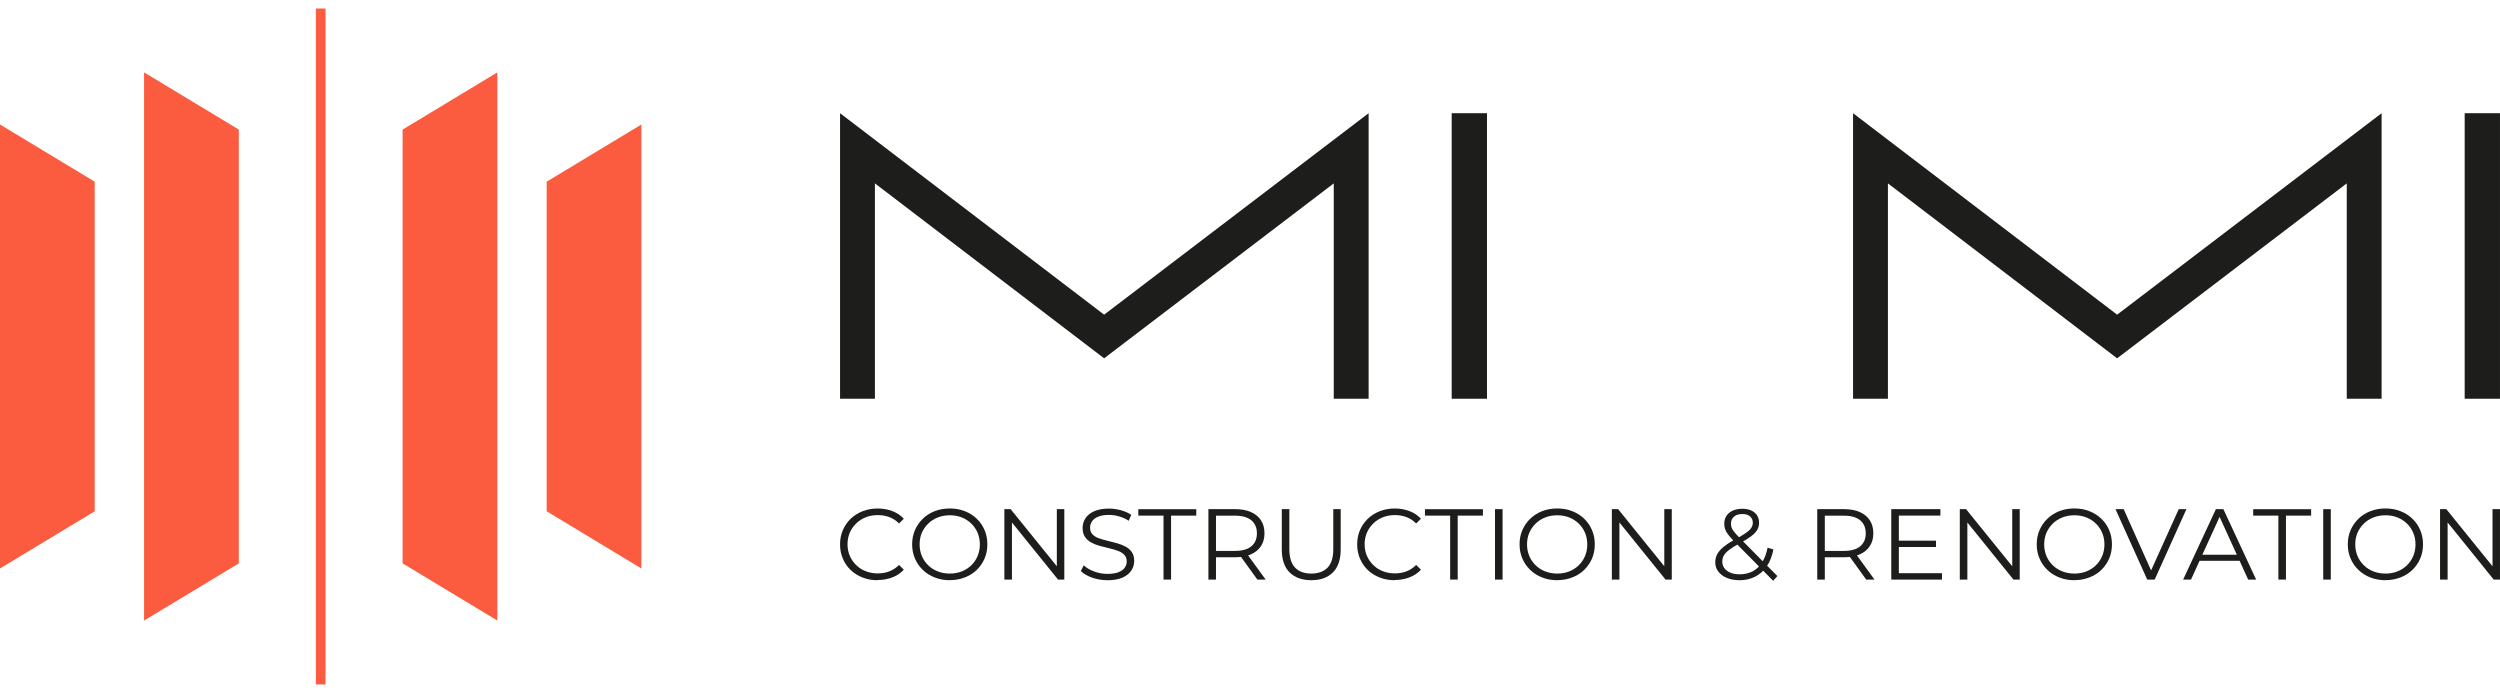<svg width="145" height="40" viewBox="0 0 145 40" fill="none" xmlns="http://www.w3.org/2000/svg">
<g clip-path="url(#clip0_48_36)">
<path d="M79.38 23.127H77.358V10.636L64.039 20.783L50.745 10.636V23.127H48.723V6.566L64.039 18.251L79.38 6.566V23.127Z" fill="#1D1D1B"/>
<path d="M84.197 6.566H86.245V23.127H84.197V6.566Z" fill="#1D1D1B"/>
<path d="M138.133 23.127H136.112V10.636L122.793 20.783L109.499 10.636V23.127H107.477V6.566L122.793 18.251L138.133 6.566V23.127Z" fill="#1D1D1B"/>
<path d="M142.951 6.566H144.999V23.127H142.951V6.566Z" fill="#1D1D1B"/>
<path d="M50.898 33.652C50.584 33.652 50.296 33.601 50.031 33.496C49.766 33.394 49.535 33.249 49.34 33.063C49.146 32.877 48.995 32.657 48.886 32.402C48.777 32.15 48.723 31.875 48.723 31.574C48.723 31.273 48.777 30.997 48.886 30.745C48.995 30.493 49.148 30.273 49.343 30.085C49.538 29.898 49.769 29.753 50.033 29.649C50.298 29.547 50.589 29.493 50.9 29.493C51.212 29.493 51.484 29.542 51.749 29.641C52.014 29.741 52.237 29.888 52.421 30.087L52.144 30.36C51.972 30.189 51.785 30.067 51.578 29.99C51.373 29.914 51.15 29.876 50.913 29.876C50.664 29.876 50.433 29.916 50.218 30C50.005 30.085 49.818 30.202 49.66 30.358C49.501 30.513 49.377 30.689 49.288 30.893C49.2 31.097 49.156 31.321 49.156 31.566C49.156 31.811 49.2 32.035 49.288 32.239C49.377 32.443 49.501 32.622 49.66 32.777C49.818 32.933 50.005 33.05 50.218 33.132C50.431 33.216 50.664 33.257 50.913 33.257C51.163 33.257 51.373 33.218 51.578 33.139C51.783 33.063 51.972 32.938 52.144 32.767L52.421 33.042C52.24 33.241 52.017 33.392 51.749 33.491C51.484 33.593 51.199 33.642 50.895 33.642L50.898 33.652Z" fill="#1D1D1B"/>
<path d="M55.09 33.652C54.776 33.652 54.487 33.601 54.22 33.496C53.953 33.394 53.722 33.246 53.525 33.057C53.327 32.869 53.177 32.65 53.068 32.397C52.959 32.145 52.904 31.872 52.904 31.571C52.904 31.27 52.959 30.997 53.068 30.745C53.177 30.495 53.33 30.273 53.525 30.085C53.719 29.896 53.95 29.751 54.215 29.646C54.48 29.544 54.77 29.491 55.087 29.491C55.404 29.491 55.689 29.541 55.954 29.646C56.219 29.748 56.45 29.893 56.647 30.082C56.844 30.271 56.995 30.488 57.104 30.742C57.213 30.997 57.267 31.27 57.267 31.571C57.267 31.872 57.213 32.147 57.104 32.4C56.995 32.652 56.842 32.871 56.647 33.06C56.452 33.249 56.221 33.392 55.954 33.493C55.689 33.596 55.398 33.649 55.087 33.649L55.09 33.652ZM55.09 33.267C55.339 33.267 55.57 33.226 55.783 33.142C55.993 33.057 56.18 32.94 56.336 32.787C56.491 32.634 56.613 32.456 56.702 32.249C56.787 32.045 56.831 31.821 56.831 31.576C56.831 31.331 56.787 31.107 56.702 30.903C56.613 30.699 56.494 30.521 56.336 30.368C56.177 30.215 55.995 30.095 55.783 30.011C55.57 29.927 55.339 29.886 55.09 29.886C54.84 29.886 54.609 29.927 54.394 30.011C54.181 30.095 53.994 30.212 53.836 30.368C53.678 30.523 53.556 30.699 53.467 30.903C53.379 31.107 53.338 31.331 53.338 31.576C53.338 31.821 53.382 32.04 53.467 32.247C53.553 32.453 53.678 32.632 53.836 32.787C53.994 32.943 54.181 33.06 54.394 33.142C54.607 33.226 54.84 33.267 55.09 33.267Z" fill="#1D1D1B"/>
<path d="M58.254 33.616V29.531H58.617L61.486 33.078H61.296V29.531H61.73V33.616H61.366L58.503 30.069H58.693V33.616H58.254Z" fill="#1D1D1B"/>
<path d="M64.232 33.652C63.923 33.652 63.627 33.603 63.344 33.504C63.061 33.404 62.843 33.277 62.687 33.121L62.859 32.79C63.004 32.93 63.201 33.047 63.45 33.142C63.697 33.236 63.959 33.285 64.232 33.285C64.504 33.285 64.707 33.251 64.87 33.188C65.034 33.124 65.156 33.037 65.234 32.928C65.311 32.818 65.35 32.698 65.35 32.566C65.35 32.405 65.304 32.277 65.21 32.181C65.117 32.084 64.995 32.007 64.844 31.951C64.694 31.895 64.528 31.844 64.346 31.803C64.164 31.76 63.983 31.714 63.801 31.665C63.619 31.617 63.45 31.551 63.3 31.469C63.147 31.387 63.025 31.28 62.931 31.145C62.838 31.01 62.791 30.834 62.791 30.617C62.791 30.416 62.846 30.23 62.955 30.062C63.064 29.893 63.23 29.756 63.456 29.654C63.681 29.552 63.97 29.498 64.323 29.498C64.556 29.498 64.787 29.531 65.018 29.595C65.247 29.659 65.447 29.748 65.613 29.86L65.465 30.204C65.286 30.087 65.096 30.003 64.896 29.947C64.696 29.891 64.504 29.865 64.317 29.865C64.068 29.865 63.863 29.898 63.7 29.965C63.536 30.031 63.417 30.12 63.341 30.23C63.264 30.34 63.225 30.467 63.225 30.607C63.225 30.768 63.271 30.895 63.365 30.992C63.458 31.089 63.58 31.166 63.733 31.219C63.886 31.273 64.053 31.321 64.234 31.365C64.416 31.408 64.598 31.454 64.777 31.505C64.956 31.556 65.122 31.62 65.275 31.701C65.428 31.78 65.55 31.887 65.644 32.02C65.737 32.152 65.784 32.326 65.784 32.54C65.784 32.739 65.729 32.922 65.618 33.091C65.506 33.259 65.338 33.397 65.109 33.499C64.881 33.601 64.59 33.654 64.234 33.654L64.232 33.652Z" fill="#1D1D1B"/>
<path d="M67.484 33.616V29.906H66.022V29.534H69.384V29.906H67.922V33.616H67.484Z" fill="#1D1D1B"/>
<path d="M70.088 33.616V29.531H71.643C71.996 29.531 72.299 29.587 72.551 29.697C72.805 29.809 73 29.967 73.135 30.176C73.273 30.386 73.34 30.635 73.34 30.931C73.34 31.227 73.273 31.466 73.135 31.676C72.998 31.885 72.803 32.043 72.551 32.155C72.297 32.267 71.996 32.321 71.643 32.321H70.329L70.527 32.122V33.616H70.088ZM70.527 32.157L70.329 31.953H71.63C72.045 31.953 72.362 31.864 72.577 31.686C72.793 31.507 72.901 31.255 72.901 30.934C72.901 30.612 72.793 30.355 72.577 30.176C72.362 29.998 72.045 29.909 71.63 29.909H70.329L70.527 29.705V32.16V32.157ZM72.927 33.616L71.858 32.135H72.333L73.408 33.616H72.927Z" fill="#1D1D1B"/>
<path d="M76.054 33.652C75.522 33.652 75.107 33.501 74.801 33.203C74.497 32.905 74.344 32.461 74.344 31.872V29.531H74.782V31.854C74.782 32.336 74.894 32.693 75.115 32.922C75.335 33.152 75.649 33.267 76.054 33.267C76.459 33.267 76.776 33.152 76.999 32.922C77.22 32.693 77.331 32.336 77.331 31.854V29.531H77.76V31.872C77.76 32.458 77.609 32.902 77.305 33.203C77.002 33.504 76.586 33.652 76.054 33.652Z" fill="#1D1D1B"/>
<path d="M80.891 33.652C80.577 33.652 80.289 33.601 80.024 33.496C79.759 33.394 79.528 33.249 79.334 33.063C79.139 32.877 78.988 32.657 78.879 32.402C78.77 32.15 78.716 31.875 78.716 31.574C78.716 31.273 78.77 30.997 78.879 30.745C78.988 30.493 79.141 30.273 79.336 30.085C79.531 29.898 79.762 29.753 80.027 29.649C80.291 29.547 80.582 29.493 80.894 29.493C81.205 29.493 81.478 29.541 81.742 29.641C82.007 29.74 82.23 29.888 82.415 30.087L82.137 30.36C81.966 30.189 81.779 30.067 81.571 29.99C81.366 29.914 81.143 29.875 80.906 29.875C80.657 29.875 80.426 29.916 80.211 30C79.998 30.085 79.811 30.202 79.653 30.357C79.495 30.513 79.37 30.689 79.282 30.893C79.193 31.097 79.149 31.321 79.149 31.566C79.149 31.811 79.193 32.035 79.282 32.239C79.37 32.443 79.495 32.622 79.653 32.777C79.811 32.933 79.998 33.05 80.211 33.132C80.424 33.216 80.657 33.256 80.906 33.256C81.156 33.256 81.366 33.218 81.571 33.139C81.776 33.063 81.966 32.938 82.137 32.767L82.415 33.042C82.233 33.241 82.01 33.392 81.742 33.491C81.478 33.593 81.192 33.641 80.888 33.641L80.891 33.652Z" fill="#1D1D1B"/>
<path d="M84.109 33.616V29.906H82.647V29.534H86.009V29.906H84.547V33.616H84.109Z" fill="#1D1D1B"/>
<path d="M86.71 33.616V29.531H87.149V33.616H86.71Z" fill="#1D1D1B"/>
<path d="M90.32 33.652C90.006 33.652 89.718 33.601 89.451 33.496C89.183 33.394 88.952 33.246 88.755 33.057C88.558 32.869 88.407 32.65 88.298 32.397C88.189 32.145 88.135 31.872 88.135 31.571C88.135 31.27 88.189 30.997 88.298 30.745C88.407 30.495 88.561 30.273 88.755 30.085C88.95 29.896 89.181 29.751 89.446 29.646C89.71 29.544 90.001 29.491 90.318 29.491C90.634 29.491 90.92 29.541 91.185 29.646C91.449 29.748 91.68 29.893 91.878 30.082C92.075 30.271 92.225 30.488 92.335 30.742C92.444 30.997 92.498 31.27 92.498 31.571C92.498 31.872 92.444 32.147 92.335 32.4C92.225 32.652 92.072 32.871 91.878 33.06C91.683 33.249 91.452 33.392 91.185 33.493C90.92 33.596 90.629 33.649 90.318 33.649L90.32 33.652ZM90.32 33.267C90.57 33.267 90.8 33.226 91.013 33.142C91.224 33.057 91.41 32.94 91.566 32.787C91.722 32.634 91.844 32.456 91.932 32.249C92.018 32.045 92.062 31.821 92.062 31.576C92.062 31.331 92.018 31.107 91.932 30.903C91.844 30.699 91.725 30.521 91.566 30.368C91.408 30.215 91.226 30.095 91.013 30.011C90.8 29.927 90.57 29.886 90.32 29.886C90.071 29.886 89.84 29.927 89.625 30.011C89.412 30.095 89.225 30.212 89.067 30.368C88.908 30.523 88.786 30.699 88.698 30.903C88.61 31.107 88.568 31.331 88.568 31.576C88.568 31.821 88.612 32.04 88.698 32.247C88.784 32.453 88.908 32.632 89.067 32.787C89.225 32.943 89.412 33.06 89.625 33.142C89.838 33.226 90.071 33.267 90.32 33.267Z" fill="#1D1D1B"/>
<path d="M93.487 33.616V29.531H93.851L96.719 33.078H96.529V29.531H96.963V33.616H96.6L93.737 30.069H93.926V33.616H93.487Z" fill="#1D1D1B"/>
<path d="M100.882 33.652C100.612 33.652 100.373 33.608 100.163 33.522C99.953 33.435 99.789 33.312 99.667 33.157C99.545 33.002 99.485 32.82 99.485 32.614C99.485 32.438 99.524 32.277 99.605 32.132C99.683 31.987 99.812 31.841 99.989 31.701C100.165 31.558 100.399 31.41 100.692 31.255C100.941 31.12 101.136 31 101.276 30.901C101.416 30.801 101.518 30.707 101.575 30.615C101.635 30.523 101.663 30.426 101.663 30.322C101.663 30.169 101.611 30.046 101.505 29.954C101.401 29.86 101.25 29.814 101.056 29.814C100.845 29.814 100.685 29.865 100.568 29.97C100.454 30.072 100.396 30.207 100.396 30.37C100.396 30.452 100.409 30.531 100.435 30.605C100.461 30.679 100.511 30.76 100.583 30.849C100.656 30.939 100.757 31.051 100.89 31.189L103.088 33.412L102.844 33.687L100.552 31.37C100.415 31.227 100.303 31.099 100.223 30.992C100.142 30.885 100.085 30.783 100.054 30.686C100.023 30.589 100.007 30.487 100.007 30.378C100.007 30.202 100.049 30.051 100.134 29.919C100.22 29.789 100.342 29.687 100.5 29.615C100.659 29.544 100.845 29.508 101.058 29.508C101.253 29.508 101.422 29.541 101.567 29.605C101.712 29.669 101.824 29.761 101.904 29.883C101.985 30.006 102.026 30.151 102.026 30.322C102.026 30.47 101.99 30.607 101.917 30.735C101.845 30.862 101.725 30.987 101.557 31.112C101.391 31.235 101.165 31.372 100.879 31.523C100.63 31.658 100.433 31.783 100.287 31.895C100.142 32.007 100.041 32.117 99.981 32.224C99.921 32.331 99.893 32.448 99.893 32.576C99.893 32.724 99.934 32.854 100.02 32.963C100.106 33.075 100.225 33.16 100.376 33.221C100.529 33.282 100.703 33.31 100.903 33.31C101.18 33.31 101.427 33.254 101.645 33.142C101.863 33.029 102.047 32.859 102.195 32.629C102.343 32.4 102.452 32.112 102.52 31.765L102.857 31.869C102.782 32.26 102.652 32.586 102.47 32.849C102.289 33.114 102.063 33.312 101.793 33.45C101.523 33.588 101.219 33.654 100.879 33.654L100.882 33.652Z" fill="#1D1D1B"/>
<path d="M105.4 33.616V29.531H106.955C107.308 29.531 107.612 29.587 107.864 29.697C108.118 29.809 108.313 29.967 108.448 30.176C108.585 30.386 108.653 30.635 108.653 30.931C108.653 31.227 108.585 31.466 108.448 31.676C108.31 31.885 108.115 32.043 107.864 32.155C107.609 32.267 107.308 32.321 106.955 32.321H105.642L105.839 32.122V33.616H105.4ZM105.839 32.157L105.642 31.953H106.942C107.357 31.953 107.674 31.864 107.89 31.686C108.105 31.507 108.214 31.255 108.214 30.934C108.214 30.612 108.105 30.355 107.89 30.176C107.674 29.998 107.357 29.909 106.942 29.909H105.642L105.839 29.705V32.16V32.157ZM108.24 33.616L107.171 32.135H107.646L108.72 33.616H108.24Z" fill="#1D1D1B"/>
<path d="M110.136 33.244H112.635V33.616H109.694V29.531H112.544V29.904H110.133V33.241L110.136 33.244ZM110.089 31.359H112.287V31.727H110.089V31.359Z" fill="#1D1D1B"/>
<path d="M113.668 33.616V29.531H114.032L116.9 33.078H116.71V29.531H117.144V33.616H116.78L113.917 30.069H114.107V33.616H113.668Z" fill="#1D1D1B"/>
<path d="M120.315 33.652C120.001 33.652 119.713 33.601 119.446 33.496C119.178 33.394 118.947 33.246 118.75 33.057C118.553 32.869 118.402 32.65 118.293 32.397C118.184 32.145 118.13 31.872 118.13 31.571C118.13 31.27 118.184 30.997 118.293 30.745C118.402 30.495 118.556 30.273 118.75 30.085C118.945 29.896 119.176 29.751 119.441 29.646C119.705 29.544 119.996 29.491 120.313 29.491C120.629 29.491 120.915 29.541 121.18 29.646C121.444 29.748 121.675 29.893 121.873 30.082C122.07 30.271 122.221 30.488 122.33 30.742C122.439 30.997 122.493 31.27 122.493 31.571C122.493 31.872 122.439 32.147 122.33 32.4C122.221 32.652 122.067 32.871 121.873 33.06C121.678 33.249 121.447 33.392 121.18 33.493C120.915 33.596 120.624 33.649 120.313 33.649L120.315 33.652ZM120.315 33.267C120.565 33.267 120.796 33.226 121.008 33.142C121.219 33.057 121.406 32.94 121.561 32.787C121.717 32.634 121.839 32.456 121.927 32.249C122.013 32.045 122.057 31.821 122.057 31.576C122.057 31.331 122.013 31.107 121.927 30.903C121.839 30.699 121.72 30.521 121.561 30.368C121.403 30.215 121.221 30.095 121.008 30.011C120.796 29.927 120.565 29.886 120.315 29.886C120.066 29.886 119.835 29.927 119.62 30.011C119.407 30.095 119.22 30.212 119.062 30.368C118.903 30.523 118.781 30.699 118.693 30.903C118.605 31.107 118.563 31.331 118.563 31.576C118.563 31.821 118.607 32.04 118.693 32.247C118.779 32.453 118.903 32.632 119.062 32.787C119.22 32.943 119.407 33.06 119.62 33.142C119.833 33.226 120.066 33.267 120.315 33.267Z" fill="#1D1D1B"/>
<path d="M124.539 33.616L122.698 29.531H123.173L124.894 33.376H124.632L126.366 29.531H126.812L124.972 33.616H124.539Z" fill="#1D1D1B"/>
<path d="M126.622 33.616L128.522 29.531H128.956L130.856 33.616H130.394L128.647 29.784H128.826L127.079 33.616H126.622ZM127.37 32.525L127.5 32.175H129.916L130.046 32.525H127.367H127.37Z" fill="#1D1D1B"/>
<path d="M132.146 33.616V29.906H130.685V29.534H134.046V29.906H132.585V33.616H132.146Z" fill="#1D1D1B"/>
<path d="M134.747 33.616V29.531H135.186V33.616H134.747Z" fill="#1D1D1B"/>
<path d="M138.357 33.652C138.043 33.652 137.755 33.601 137.488 33.496C137.221 33.394 136.99 33.246 136.792 33.057C136.595 32.869 136.444 32.65 136.335 32.397C136.226 32.145 136.172 31.872 136.172 31.571C136.172 31.27 136.226 30.997 136.335 30.745C136.444 30.495 136.598 30.273 136.792 30.085C136.987 29.896 137.218 29.751 137.483 29.646C137.747 29.544 138.038 29.491 138.355 29.491C138.671 29.491 138.957 29.541 139.222 29.646C139.487 29.748 139.718 29.893 139.915 30.082C140.112 30.268 140.263 30.488 140.372 30.742C140.481 30.997 140.535 31.27 140.535 31.571C140.535 31.872 140.481 32.147 140.372 32.4C140.263 32.652 140.109 32.871 139.915 33.06C139.718 33.246 139.489 33.392 139.222 33.493C138.957 33.596 138.666 33.649 138.355 33.649L138.357 33.652ZM138.357 33.267C138.607 33.267 138.838 33.226 139.05 33.142C139.261 33.057 139.448 32.94 139.603 32.787C139.759 32.634 139.881 32.456 139.969 32.249C140.055 32.045 140.099 31.821 140.099 31.576C140.099 31.331 140.055 31.107 139.969 30.903C139.881 30.699 139.762 30.521 139.603 30.368C139.445 30.215 139.263 30.095 139.05 30.011C138.838 29.927 138.607 29.886 138.357 29.886C138.108 29.886 137.877 29.927 137.662 30.011C137.449 30.095 137.262 30.212 137.104 30.368C136.945 30.523 136.823 30.699 136.735 30.903C136.647 31.107 136.605 31.331 136.605 31.576C136.605 31.821 136.65 32.04 136.735 32.247C136.821 32.453 136.945 32.632 137.104 32.787C137.262 32.943 137.449 33.06 137.662 33.142C137.875 33.226 138.108 33.267 138.357 33.267Z" fill="#1D1D1B"/>
<path d="M141.523 33.616V29.531H141.887L144.755 33.078H144.566V29.531H144.999V33.616H144.636L141.773 30.069H141.962V33.616H141.523Z" fill="#1D1D1B"/>
<path d="M18.88 0.495H18.321V39.697H18.88V0.495Z" fill="#FB5B3E"/>
<path d="M0 7.221V32.971L5.493 29.654V10.538L0 7.221Z" fill="#FB5B3E"/>
<path d="M8.356 4.198V35.992L13.851 32.675V7.516L8.356 4.198Z" fill="#FB5B3E"/>
<path d="M37.2 7.221V32.971L31.707 29.654V10.538L37.2 7.221Z" fill="#FB5B3E"/>
<path d="M28.846 4.198V35.992L23.351 32.675V7.516L28.846 4.198Z" fill="#FB5B3E"/>
</g>
<defs>
<clipPath id="clip0_48_36">
<rect width="145" height="40" fill="white"/>
</clipPath>
</defs>
</svg>
